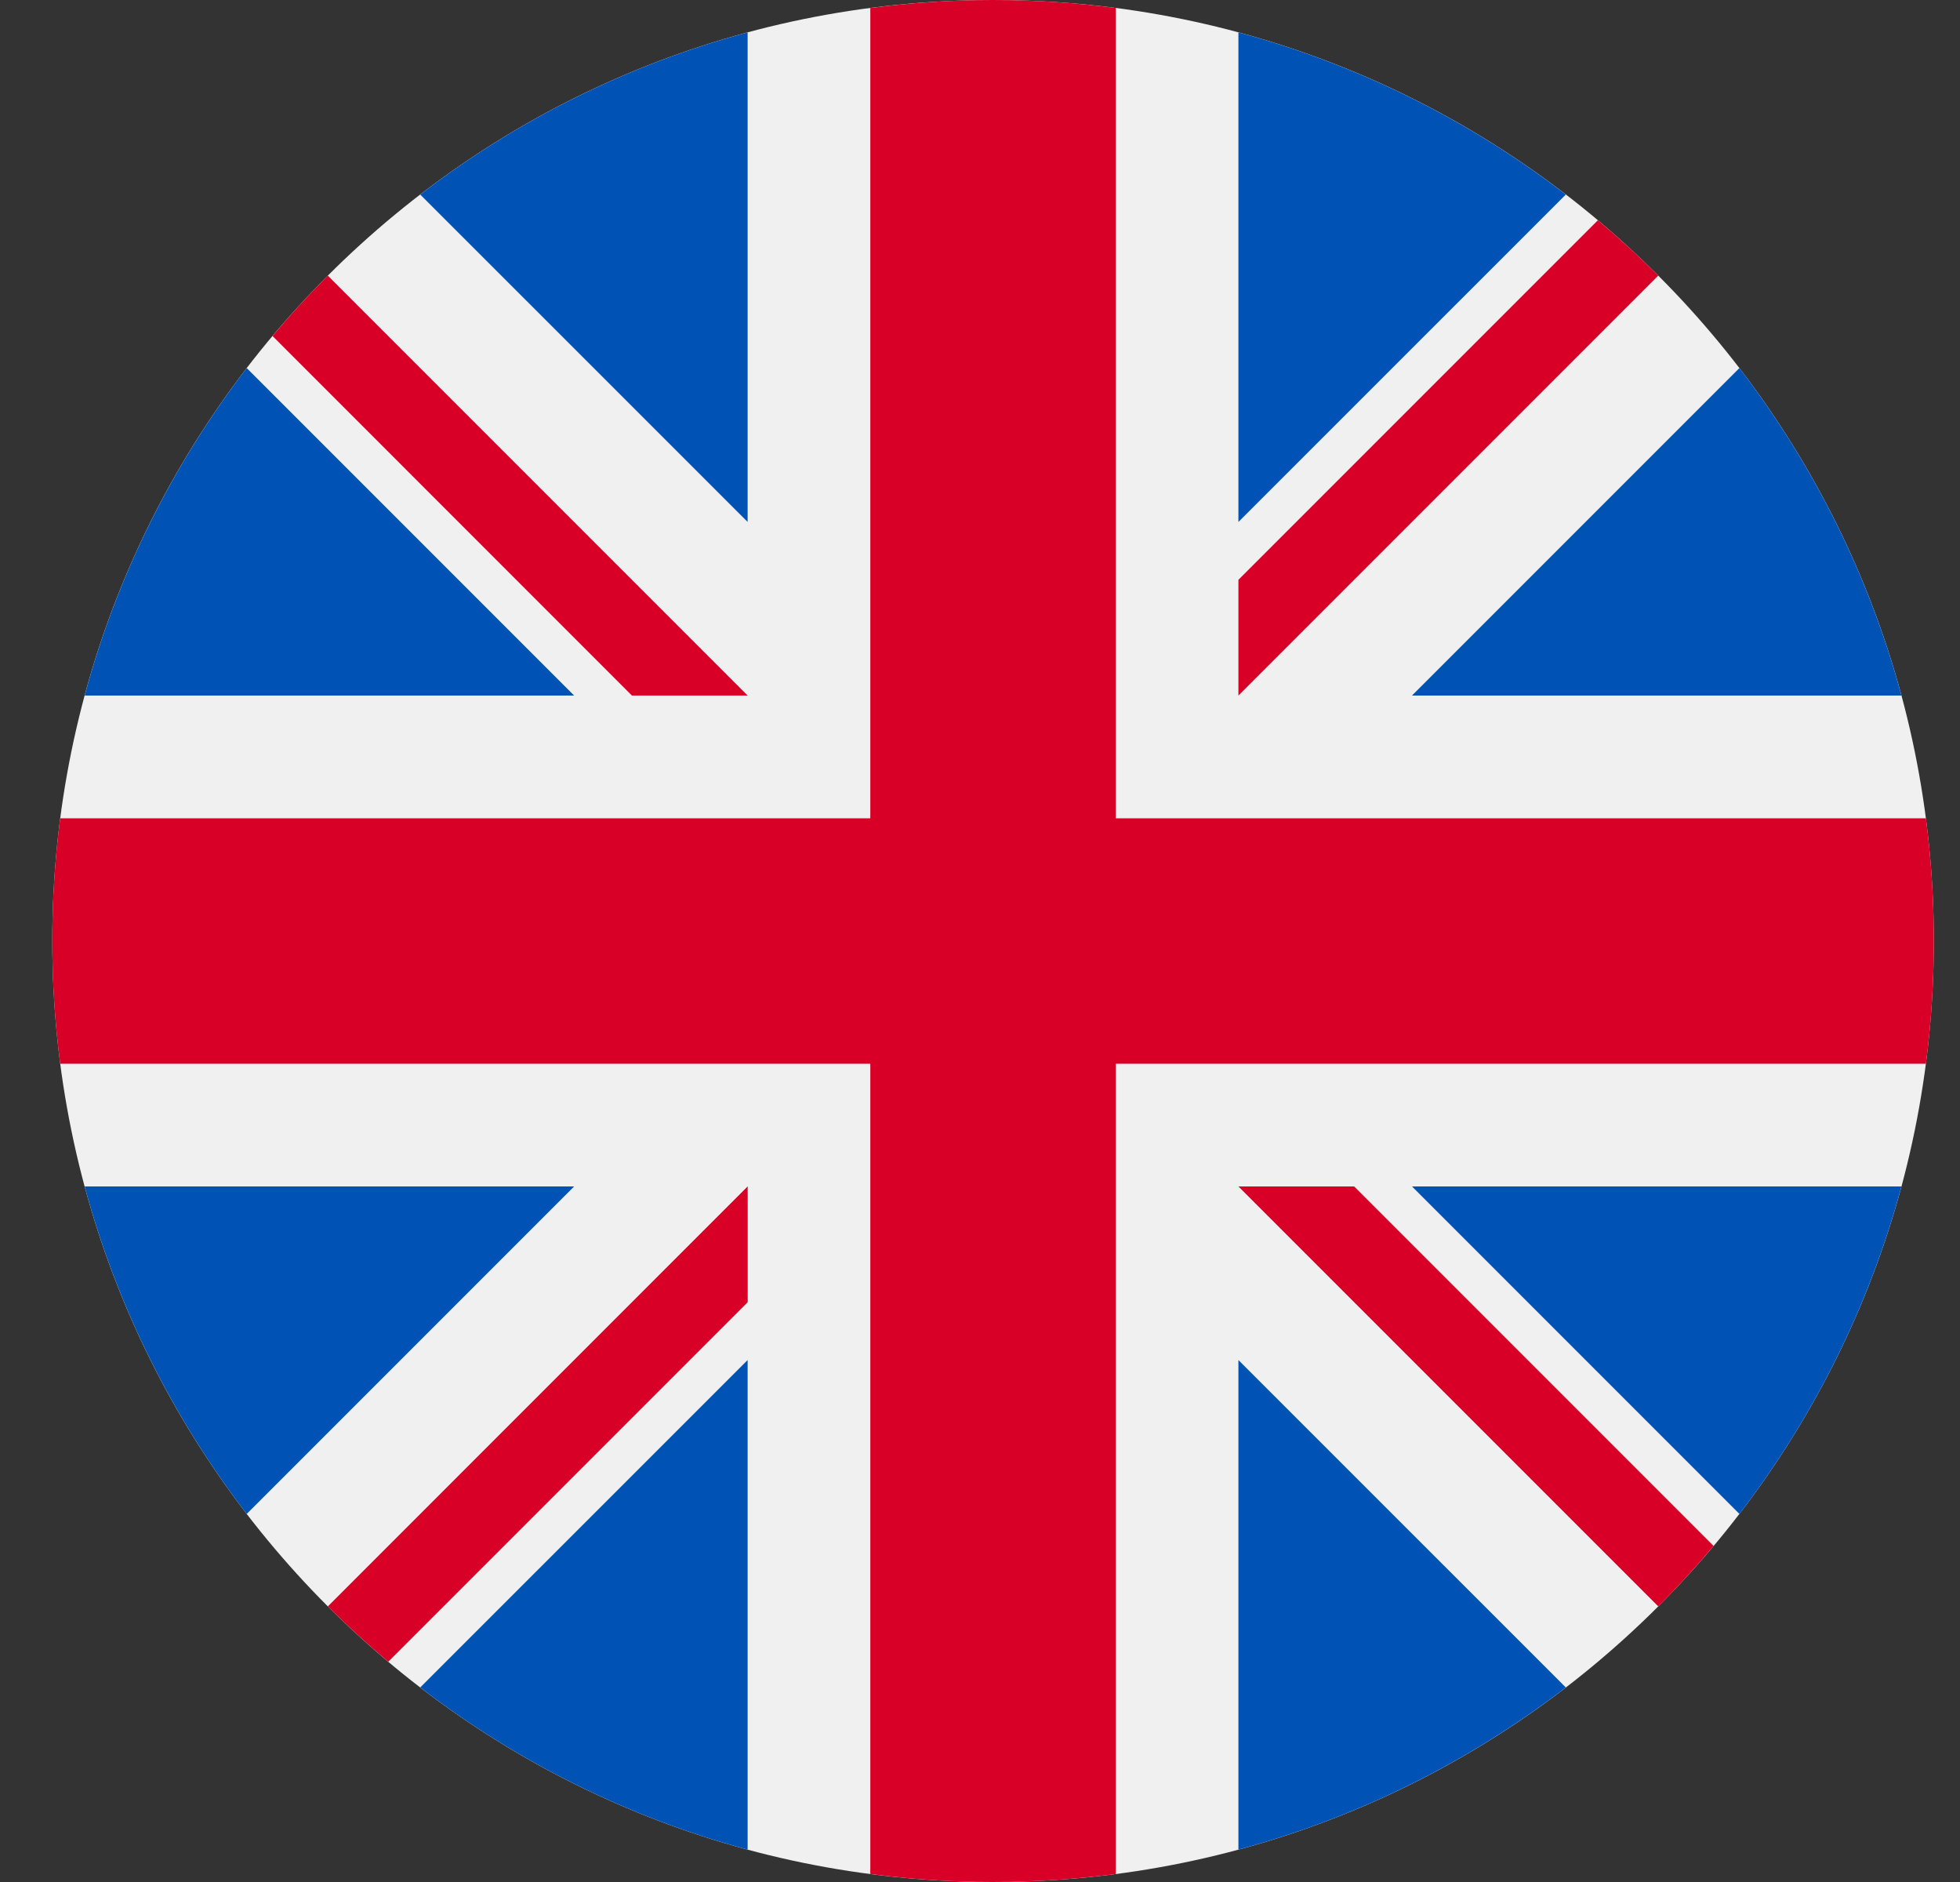 <svg width="25" height="24" viewBox="0 0 25 24" fill="none" xmlns="http://www.w3.org/2000/svg">
<rect x="0" y="0" width="25" height="24" fill="#333333" stroke="none"/>
<path d="M12.666 24C19.294 24 24.666 18.627 24.666 12C24.666 5.373 19.294 0 12.666 0C6.039 0 0.667 5.373 0.667 12C0.667 18.627 6.039 24 12.666 24Z" fill="#F0F0F0"/>
<path d="M3.147 4.694C2.205 5.921 1.494 7.334 1.08 8.87H7.323L3.147 4.694Z" fill="#0052B4"/>
<path d="M24.253 8.87C23.839 7.334 23.128 5.921 22.186 4.694L18.01 8.87H24.253Z" fill="#0052B4"/>
<path d="M1.08 15.13C1.494 16.666 2.205 18.079 3.147 19.306L7.323 15.13H1.08Z" fill="#0052B4"/>
<path d="M19.972 2.481C18.745 1.538 17.332 0.827 15.796 0.413V6.656L19.972 2.481Z" fill="#0052B4"/>
<path d="M5.36 21.519C6.587 22.462 8 23.173 9.536 23.587V17.344L5.36 21.519Z" fill="#0052B4"/>
<path d="M9.536 0.413C8 0.827 6.587 1.538 5.36 2.481L9.536 6.656V0.413Z" fill="#0052B4"/>
<path d="M15.796 23.587C17.332 23.173 18.745 22.462 19.972 21.519L15.796 17.344V23.587Z" fill="#0052B4"/>
<path d="M18.01 15.13L22.186 19.306C23.128 18.08 23.839 16.666 24.253 15.13H18.01Z" fill="#0052B4"/>
<path d="M24.565 10.435H14.232H14.232V0.102C13.719 0.035 13.197 0 12.666 0C12.136 0 11.614 0.035 11.101 0.102V10.435V10.435H0.768C0.701 10.947 0.667 11.47 0.667 12C0.667 12.531 0.701 13.053 0.768 13.565H11.101H11.101V23.898C11.614 23.965 12.136 24 12.666 24C13.197 24 13.719 23.965 14.232 23.898V13.565V13.565H24.565C24.632 13.053 24.666 12.531 24.666 12C24.666 11.47 24.632 10.947 24.565 10.435Z" fill="#D80027"/>
<path d="M15.796 15.13L21.151 20.485C21.398 20.239 21.632 19.982 21.857 19.715L17.272 15.13H15.796Z" fill="#D80027"/>
<path d="M9.537 15.13H9.536L4.182 20.485C4.428 20.732 4.685 20.966 4.952 21.191L9.537 16.606V15.13Z" fill="#D80027"/>
<path d="M9.536 8.87V8.87L4.181 3.515C3.935 3.761 3.7 4.018 3.476 4.285L8.06 8.87H9.536Z" fill="#D80027"/>
<path d="M15.796 8.87L21.151 3.515C20.905 3.268 20.648 3.034 20.381 2.809L15.796 7.394V8.87Z" fill="#D80027"/>
</svg>
